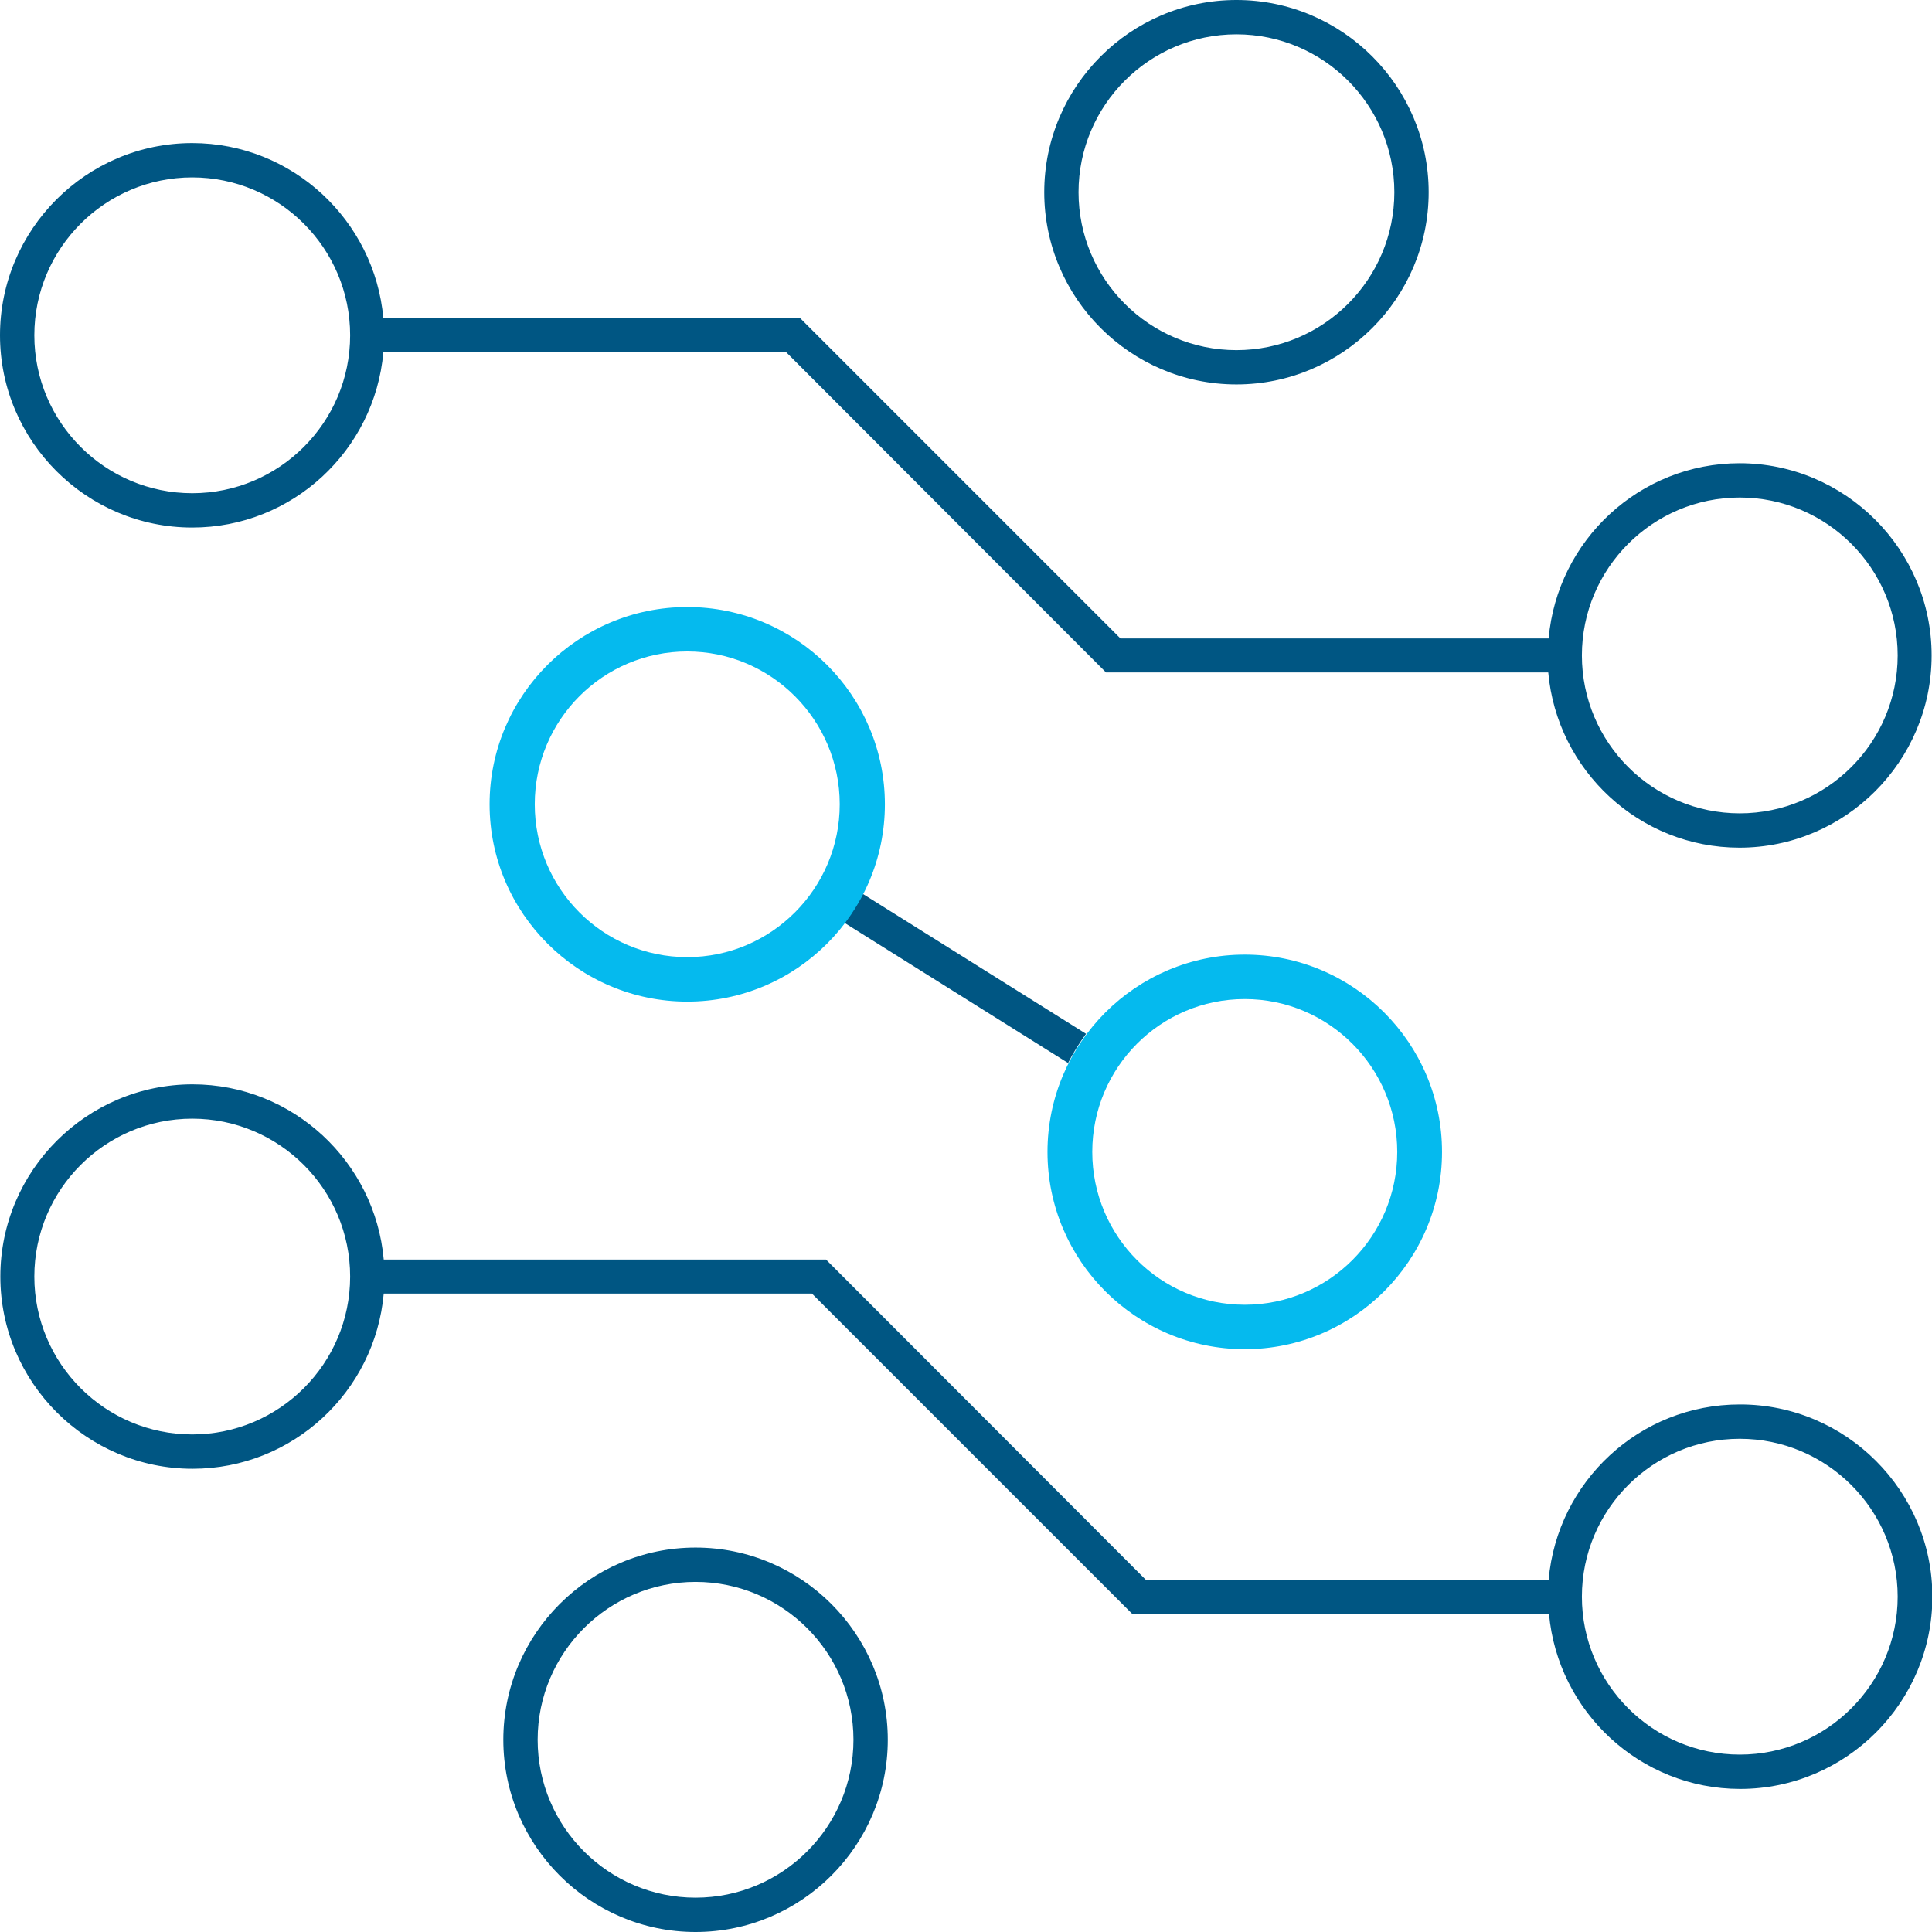 <svg width="56" height="56" viewBox="0 0 56 56" fill="none" xmlns="http://www.w3.org/2000/svg">
<g clip-path="url(#clip0_7277_20444)">
<path d="M35.839 0.995C33.315 0.995 31.262 3.048 31.262 5.572C31.262 8.096 33.315 10.149 35.839 10.149C38.363 10.149 40.416 8.096 40.416 5.572C40.416 3.048 38.363 0.995 35.839 0.995ZM35.839 11.143C32.771 11.143 30.268 8.64 30.268 5.572C30.268 2.503 32.771 0 35.839 0C38.908 0 41.411 2.503 41.411 5.572C41.411 8.64 38.908 11.143 35.839 11.143Z" fill="#005683"/>
<path d="M20.161 45.852C17.637 45.852 15.584 47.904 15.584 50.428C15.584 52.952 17.637 55.005 20.161 55.005C22.685 55.005 24.738 52.952 24.738 50.428C24.738 47.904 22.685 45.852 20.161 45.852ZM20.161 56C17.092 56 14.589 53.497 14.589 50.428C14.589 47.36 17.092 44.857 20.161 44.857C23.23 44.857 25.733 47.36 25.733 50.428C25.733 53.497 23.23 56 20.161 56Z" fill="#005683"/>
<path d="M50.428 50.858C47.904 50.858 45.852 48.805 45.852 46.281C45.852 43.757 47.904 41.704 50.428 41.704C52.952 41.704 55.005 43.757 55.005 46.281C55.005 48.805 52.952 50.858 50.428 50.858ZM5.572 41.578C3.048 41.578 0.995 39.526 0.995 37.002C0.995 34.478 3.048 32.425 5.572 32.425C8.096 32.425 10.149 34.478 10.149 37.002C10.149 39.526 8.096 41.578 5.572 41.578ZM50.428 40.709C47.527 40.709 45.139 42.94 44.888 45.789H33.21L23.942 36.509H11.123C10.871 33.671 8.483 31.43 5.582 31.43C2.514 31.43 0.01 33.933 0.01 37.002C0.01 40.07 2.514 42.573 5.582 42.573C8.483 42.573 10.871 40.343 11.123 37.494H23.533L32.812 46.773H44.898C45.15 49.611 47.538 51.853 50.439 51.853C53.507 51.853 56.011 49.349 56.011 46.281C56.011 43.212 53.507 40.709 50.439 40.709" fill="#005683"/>
<path d="M50.428 23.575C47.904 23.575 45.852 21.522 45.852 18.998C45.852 16.474 47.904 14.421 50.428 14.421C52.952 14.421 55.005 16.474 55.005 18.998C55.005 21.522 52.952 23.575 50.428 23.575ZM5.572 14.296C3.048 14.296 0.995 12.243 0.995 9.719C0.995 7.195 3.048 5.142 5.572 5.142C8.096 5.142 10.149 7.195 10.149 9.719C10.149 12.243 8.096 14.296 5.572 14.296ZM50.428 13.427C47.527 13.427 45.139 15.657 44.888 18.506H32.477L23.198 9.227H11.112C10.861 6.389 8.473 4.147 5.572 4.147C2.503 4.147 0 6.65 0 9.719C0 12.788 2.503 15.291 5.572 15.291C8.473 15.291 10.861 13.06 11.112 10.211H22.79L32.058 19.491H44.877C45.129 22.329 47.517 24.57 50.418 24.57C53.486 24.57 55.989 22.067 55.989 18.998C55.989 15.93 53.486 13.427 50.418 13.427" fill="#005683"/>
<path d="M31.493 29.974L25.01 25.911C24.853 26.204 24.675 26.487 24.476 26.748L30.959 30.812C31.105 30.519 31.283 30.236 31.482 29.964" fill="#005683"/>
<path d="M19.92 18.883C17.48 18.883 15.5 20.863 15.5 23.313C15.5 25.764 17.48 27.743 19.92 27.743C22.36 27.743 24.34 25.753 24.34 23.313C24.34 20.873 22.36 18.883 19.92 18.883ZM19.92 29.032C16.768 29.032 14.191 26.466 14.191 23.313C14.191 20.161 16.757 17.595 19.92 17.595C23.083 17.595 25.649 20.161 25.649 23.313C25.649 26.466 23.083 29.032 19.92 29.032Z" fill="#05BAEE"/>
<path d="M36.08 28.958C33.64 28.958 31.66 30.938 31.66 33.389C31.66 35.839 33.64 37.819 36.08 37.819C38.52 37.819 40.5 35.829 40.5 33.389C40.5 30.948 38.52 28.958 36.08 28.958ZM36.08 39.107C32.928 39.107 30.362 36.541 30.362 33.389C30.362 30.236 32.928 27.67 36.08 27.67C39.233 27.67 41.798 30.236 41.798 33.389C41.798 36.541 39.233 39.107 36.08 39.107Z" fill="#05BAEE"/>
</g>
<defs>
<clipPath id="clip0_7277_20444">
<rect width="56" height="56" fill="white"/>
</clipPath>
</defs>
</svg>
